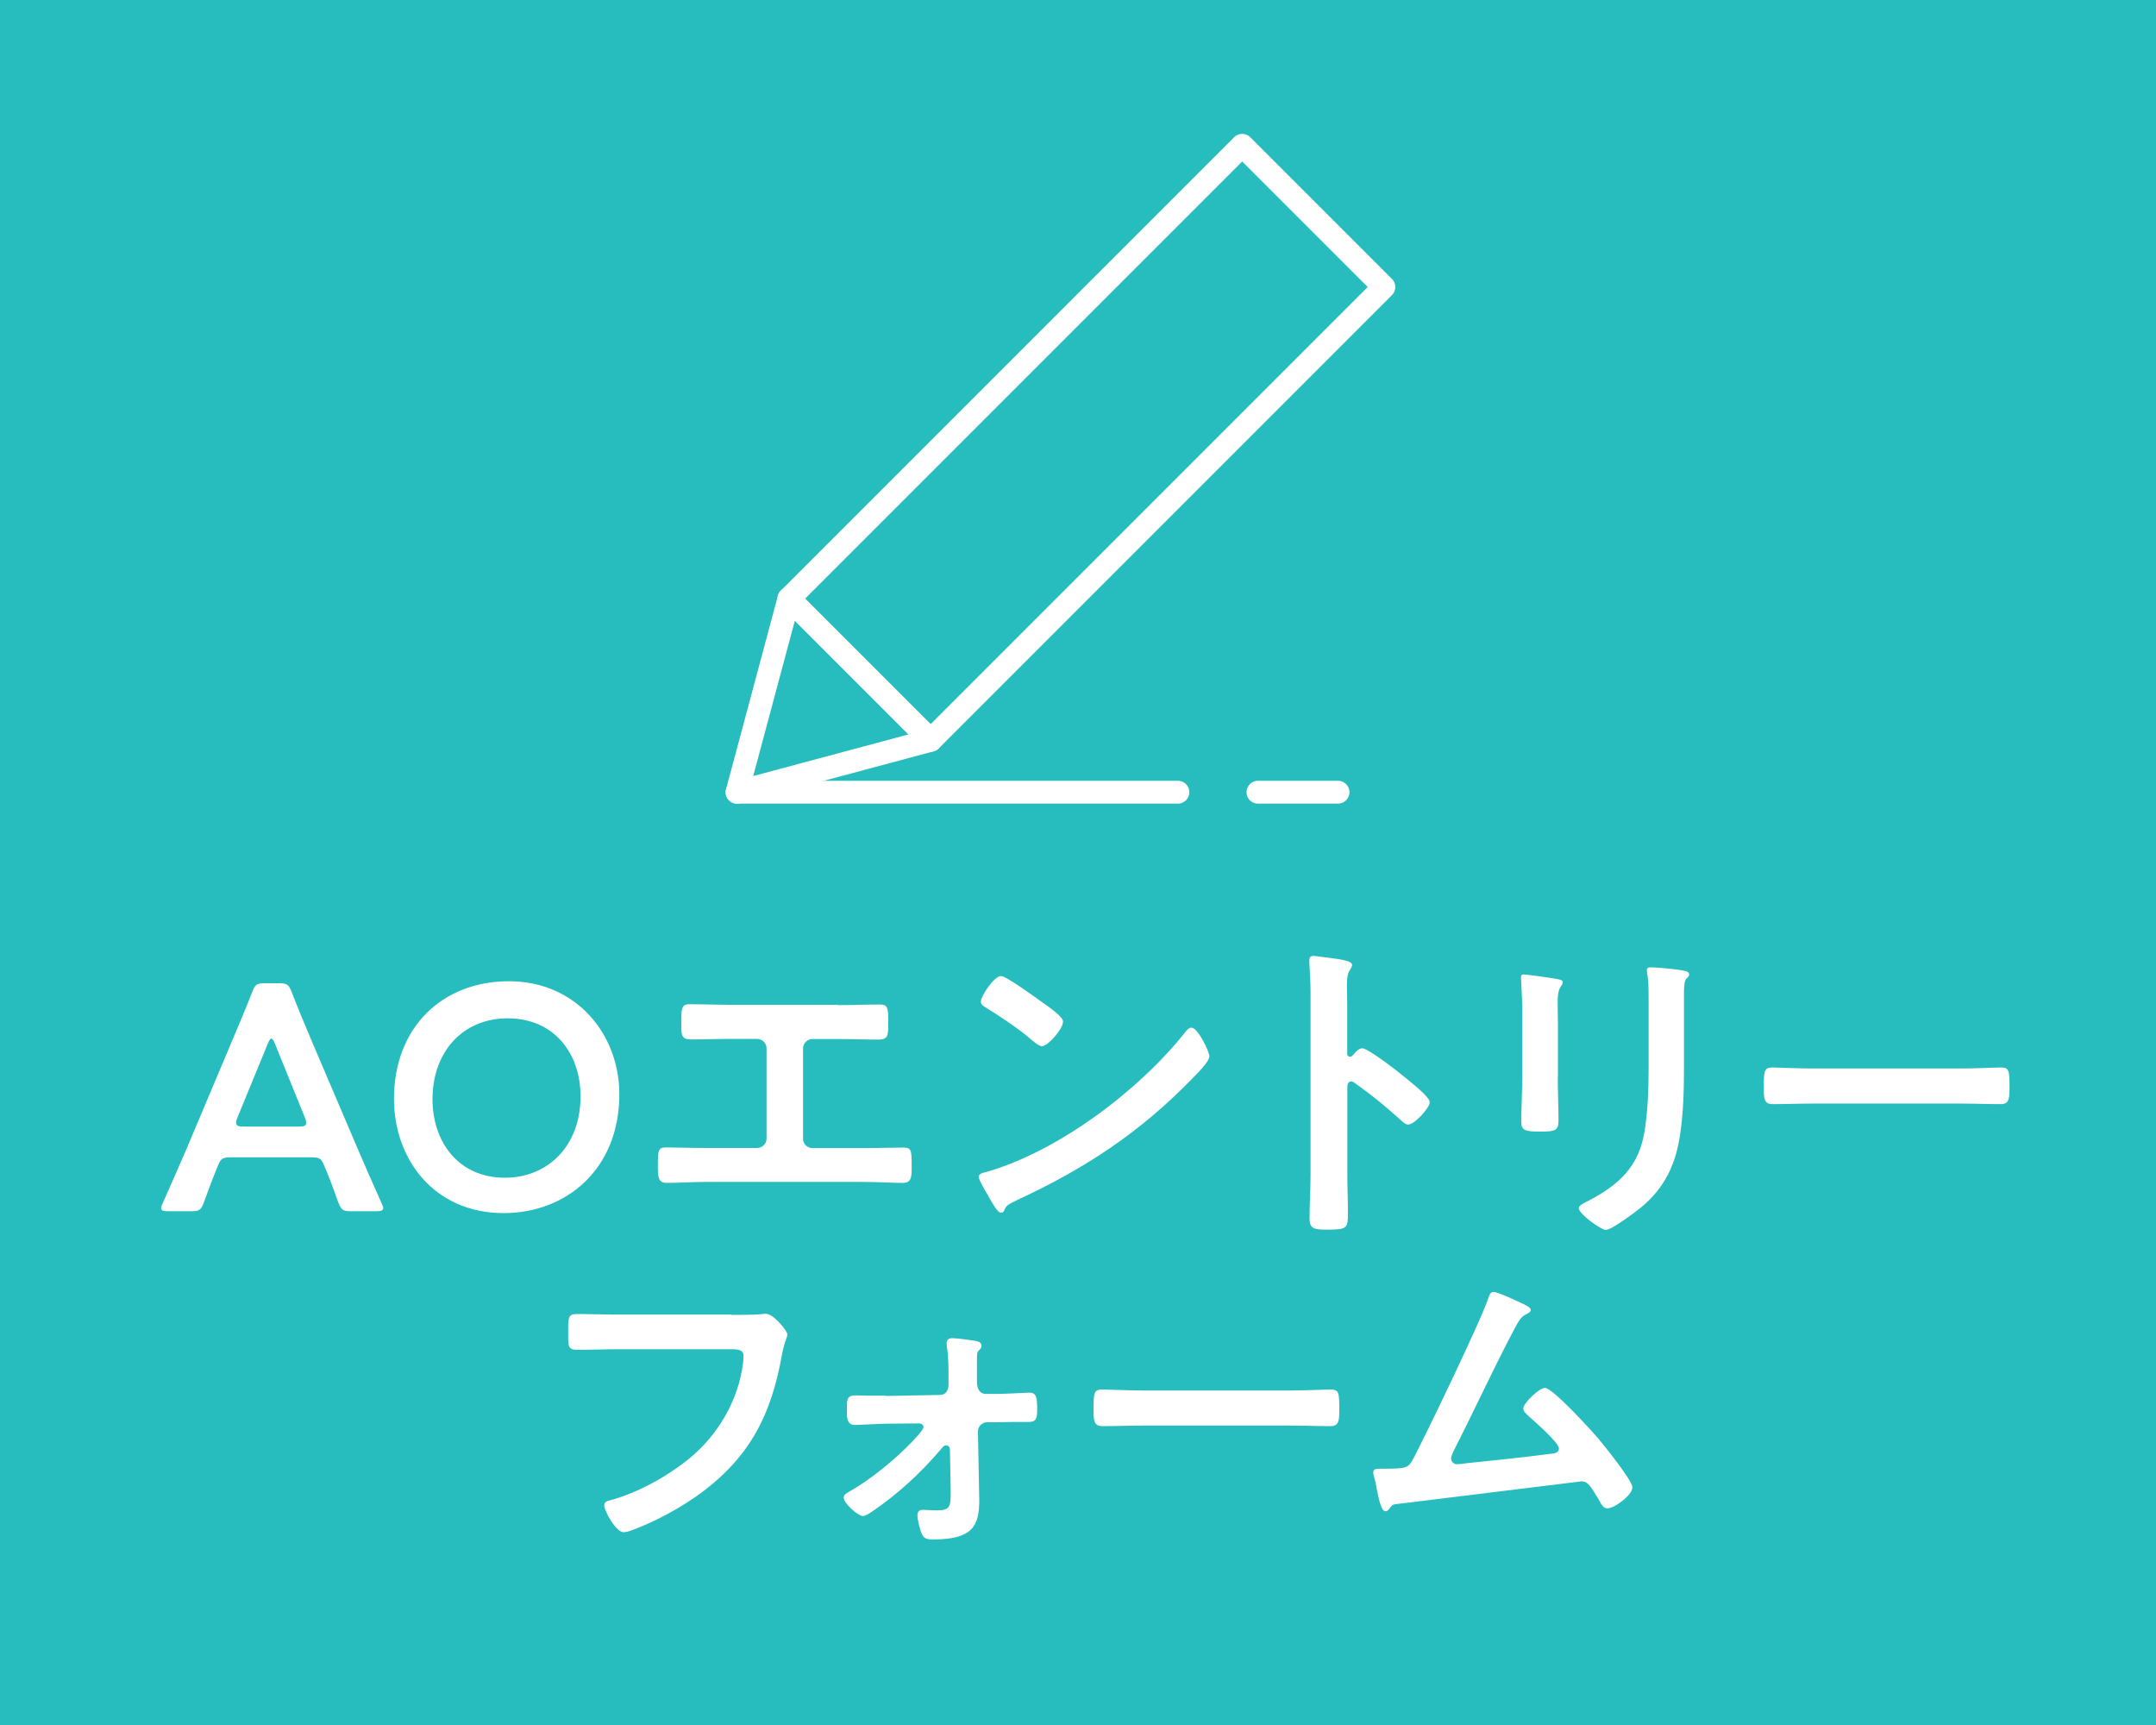 <?xml version="1.0" encoding="UTF-8"?><svg id="_レイヤー_1" xmlns="http://www.w3.org/2000/svg" width="150" height="120" viewBox="0 0 150 120"><defs><style>.cls-1{fill:#fff;}.cls-2{fill:none;stroke:#fff;stroke-linecap:round;stroke-linejoin:round;stroke-width:1.59px;}.cls-3{fill:#27bdbe;}</style></defs><rect class="cls-3" width="150" height="120"/><path class="cls-1" d="M16.12,80.51c-.58,0-.74.04-.94.54-.31.74-.6,1.5-.99,2.58-.2.54-.31.63-.9.63h-1.57c-.36,0-.51-.04-.51-.22,0-.09.04-.2.13-.38.69-1.57,1.19-2.69,1.66-3.79l3.2-7.59c.4-.96.87-2.04,1.34-3.25.2-.54.31-.63.9-.63h.96c.58,0,.69.09.9.63.47,1.21.92,2.28,1.32,3.23l3.23,7.57c.49,1.16.99,2.28,1.68,3.83.09.18.13.29.13.38,0,.18-.16.22-.51.22h-1.72c-.58,0-.69-.09-.9-.63-.38-1.08-.67-1.84-.99-2.58-.2-.49-.34-.54-.94-.54h-5.49ZM16.52,77.74c-.07.16-.09.29-.09.38,0,.2.16.25.52.25h3.83c.36,0,.52-.04.52-.25,0-.09-.02-.22-.09-.38l-2.08-5.13c-.09-.22-.16-.36-.25-.36-.07,0-.16.11-.25.36l-2.11,5.13Z"/><path class="cls-1" d="M43.09,76.12c0,5.26-3.74,8.27-8.04,8.27-4.86,0-7.64-3.76-7.64-7.95,0-4.95,3.34-8.18,8-8.18s7.68,3.67,7.68,7.86ZM30.09,76.46c0,3.02,1.84,5.47,5.04,5.47,2.91,0,5.26-2.13,5.26-5.67,0-3-1.86-5.42-5.06-5.42s-5.24,2.4-5.24,5.62Z"/><path class="cls-1" d="M58.29,69.92c.99,0,1.95-.04,2.93-.04.45,0,.58.13.58.96v.54c0,.69-.07.94-.69.94-.92,0-1.84-.04-2.78-.04h-1.79c-.38,0-.67.29-.67.67v6.27c0,.36.29.65.67.65h3.49c.92,0,2.15-.04,2.82-.04.56,0,.58.2.58,1.3,0,.72,0,1.16-.63,1.16-.67,0-1.81-.07-2.78-.07h-10.84c-.96,0-2.11.07-2.78.07-.63,0-.63-.43-.63-1.19,0-1.08.02-1.28.58-1.28.67,0,1.88.04,2.82.04h3.49c.38,0,.67-.29.67-.65v-6.27c0-.38-.29-.67-.67-.67h-1.79c-.94,0-1.86.04-2.78.04-.63,0-.69-.25-.69-.92v-.54c0-.85.13-.99.58-.99.96,0,1.95.04,2.91.04h7.37Z"/><path class="cls-1" d="M84.14,73.48c0,.38-.9,1.25-1.19,1.55-3.63,3.74-7.44,6.25-12.16,8.44-.74.36-.76.38-.94.76-.04.09-.11.13-.22.13-.25,0-.72-.9-.87-1.16-.13-.22-.67-1.12-.67-1.34,0-.25.4-.29.69-.38,4.95-1.46,10.55-5.69,13.73-9.74.09-.11.22-.25.38-.25.45,0,1.25,1.66,1.25,1.99ZM72.59,69.78c.29.2,1.37.94,1.37,1.28,0,.52-1.05,1.72-1.48,1.72-.18,0-.61-.34-.9-.6-.63-.56-2.17-1.59-2.98-2.08-.18-.11-.36-.22-.36-.43,0-.34.9-1.77,1.41-1.77.36,0,2.51,1.57,2.94,1.88Z"/><path class="cls-1" d="M94.76,72.92c.45,0,2.69,1.77,3.14,2.15.31.27,1.57,1.23,1.57,1.61s-1.05,1.55-1.5,1.55c-.18,0-.36-.16-.49-.29-1.21-1.08-1.93-1.68-3.25-2.62-.07-.04-.13-.09-.22-.09-.2,0-.27.18-.27.36v6.12c0,.9.04,1.77.04,2.67,0,1.03-.02,1.16-1.39,1.16-.9,0-1.28-.02-1.28-.76,0-1.01.07-2.02.07-3.02v-12.77c0-.58-.04-1.19-.07-1.75,0-.11-.02-.31-.02-.4,0-.22.07-.34.29-.34.13,0,.6.07.76.09,1.01.13,1.93.22,1.93.54,0,.09-.07.22-.11.29-.2.25-.25.58-.25,1.19,0,.34.02.76.02,1.32v3.36c0,.18.11.22.18.22.09,0,.13-.02.2-.09.16-.18.4-.49.65-.49Z"/><path class="cls-1" d="M108.38,74.89c0,1.01.05,2.04.05,3.05,0,.69-.2.78-1.25.78s-1.34-.07-1.34-.67c0-1.05.07-2.08.07-3.14v-4.73c0-.6-.05-1.19-.07-1.77,0-.13-.02-.27-.02-.4,0-.16.04-.22.2-.22.22,0,1.61.2,1.93.25.47.09.78.09.78.29,0,.09-.07.18-.11.25-.2.27-.25.6-.25,1.3,0,.34.02.74.02,1.25v3.76ZM117.16,74.02c0,1.59-.02,3.18-.25,4.77-.29,2.13-1.05,3.81-2.73,5.2-.38.31-2.06,1.57-2.46,1.57-.34,0-1.88-1.12-1.88-1.52,0-.2.43-.38.6-.47,2.2-1.14,3.61-2.42,3.99-4.95.22-1.43.27-2.89.27-4.32v-4.86c0-.52,0-1.03-.07-1.55-.02-.11-.05-.27-.05-.38,0-.18.09-.22.27-.22.38,0,1.79.13,2.22.22.18.04.45.07.45.27,0,.13-.09.2-.2.31-.13.13-.16.6-.16.96v4.97Z"/><path class="cls-1" d="M136.4,74.33c1.03,0,2.49-.07,2.78-.07.6,0,.63.18.63,1.41,0,.72-.02,1.14-.6,1.14-.94,0-1.88-.04-2.8-.04h-10.3c-.92,0-1.86.04-2.8.04-.58,0-.6-.43-.6-1.12,0-1.25.05-1.43.63-1.43.29,0,1.84.07,2.78.07h10.3Z"/><path class="cls-1" d="M50.86,91.47c.47,0,1.57,0,2.02-.04.09,0,.34-.04.4-.04.54,0,1.5,1.21,1.5,1.43s-.2.47-.38,1.43c-.76,4.32-2.35,7.3-5.98,9.86-1.3.9-2.82,1.72-4.3,2.28-.22.09-.51.2-.74.2-.54,0-1.34-1.5-1.34-1.86,0-.25.2-.31.4-.36,1.95-.52,4.05-1.7,5.58-2.96,1.97-1.64,3.34-4.01,3.67-6.54.02-.13.04-.4.04-.54,0-.43-.38-.47-.78-.47h-7.95c-.94,0-1.86.04-2.8.04-.69,0-.67-.2-.67-1.21s-.02-1.28.6-1.28c.96,0,1.93.04,2.89.04h7.84Z"/><path class="cls-1" d="M61.63,97.11l3.76-.07c.43,0,.6-.34.6-.72v-.47c0-.69,0-1.46-.11-2.15,0-.07-.02-.18-.02-.27,0-.25.18-.34.4-.34.31,0,1.23.13,1.57.18.2.04.45.09.45.36,0,.16-.07.2-.18.31-.13.13-.13.31-.13.56v1.64c0,.36.13.83.63.83h.74c.47,0,2.15-.09,2.28-.09.49,0,.54.34.54,1.19,0,.63-.09.85-.6.85h-1.12c-.36,0-.72.02-1.05.02h-.72c-.34,0-.63.29-.63.63l.07,3.76c0,.34.02.69.02,1.03,0,1.77-.45,2.73-3.18,2.73-.31,0-.63,0-.78-.31-.16-.29-.34-1.05-.34-1.37,0-.25.13-.38.38-.38.16,0,.6.04.99.04.94,0,.96-.27.94-1.59l-.05-2.62c0-.16-.07-.31-.27-.31-.16,0-.25.13-.36.27-1.41,1.66-3.02,3.14-4.84,4.37-.16.11-.4.27-.6.27-.31,0-1.32-.87-1.32-1.28,0-.2.2-.31.36-.4,1.52-.85,3.25-2.28,4.43-3.52.16-.18.76-.78.76-.99,0-.16-.16-.25-.29-.25l-2.28.02c-.31,0-2.02.09-2.2.09-.51,0-.56-.45-.56-.87v-.27c0-.56-.02-.92.58-.92.29,0,.58.02.87.02h1.25Z"/><path class="cls-1" d="M89.77,96.73c1.03,0,2.49-.07,2.78-.07.6,0,.63.18.63,1.41,0,.72-.02,1.14-.6,1.14-.94,0-1.88-.04-2.8-.04h-10.3c-.92,0-1.86.04-2.8.04-.58,0-.6-.43-.6-1.12,0-1.25.04-1.43.63-1.43.29,0,1.84.07,2.78.07h10.3Z"/><path class="cls-1" d="M105.92,90.68c.16.09.58.25.58.45,0,.13-.16.22-.27.27-.49.22-.6.56-1.19,1.66-1.34,2.58-2.55,5.22-3.88,7.82-.07.16-.2.4-.2.58,0,.22.18.4.4.4.16,0,.51-.04.67-.07,1.95-.2,3.88-.4,5.8-.65.25-.02.63-.04.63-.38,0-.4-1.7-1.88-2.08-2.22-.16-.16-.4-.34-.4-.56,0-.36,1.1-1.43,1.5-1.43.56,0,3.23,2.96,3.72,3.52.4.49,2.37,2.91,2.37,3.4,0,.54-1.25,1.46-1.75,1.46-.27,0-.45-.34-.56-.56-.58-.94-.76-1.32-1.23-1.32-.07,0-11.11,1.37-12.36,1.52-.76.09-.76.04-1.01.38-.07.09-.13.18-.27.18-.27,0-.43-.67-.6-1.52-.05-.27-.09-.54-.18-.83-.02-.11-.07-.22-.07-.34,0-.25.2-.27.49-.27h.38c1.52,0,1.59-.09,1.93-.72.83-1.57,4.77-9.74,5.2-11.13.07-.18.13-.45.38-.45.27,0,1.66.65,1.99.81Z"/><g id="_39"><rect class="cls-2" x="68.62" y="8.51" width="13.94" height="44.6" transform="translate(43.92 -44.43) rotate(45)"/><polygon class="cls-2" points="64.75 51.5 51.28 55.11 54.89 41.64 64.75 51.5"/><line class="cls-2" x1="51.28" y1="55.11" x2="81.95" y2="55.11"/><line class="cls-2" x1="87.52" y1="55.11" x2="93.09" y2="55.11"/></g></svg>